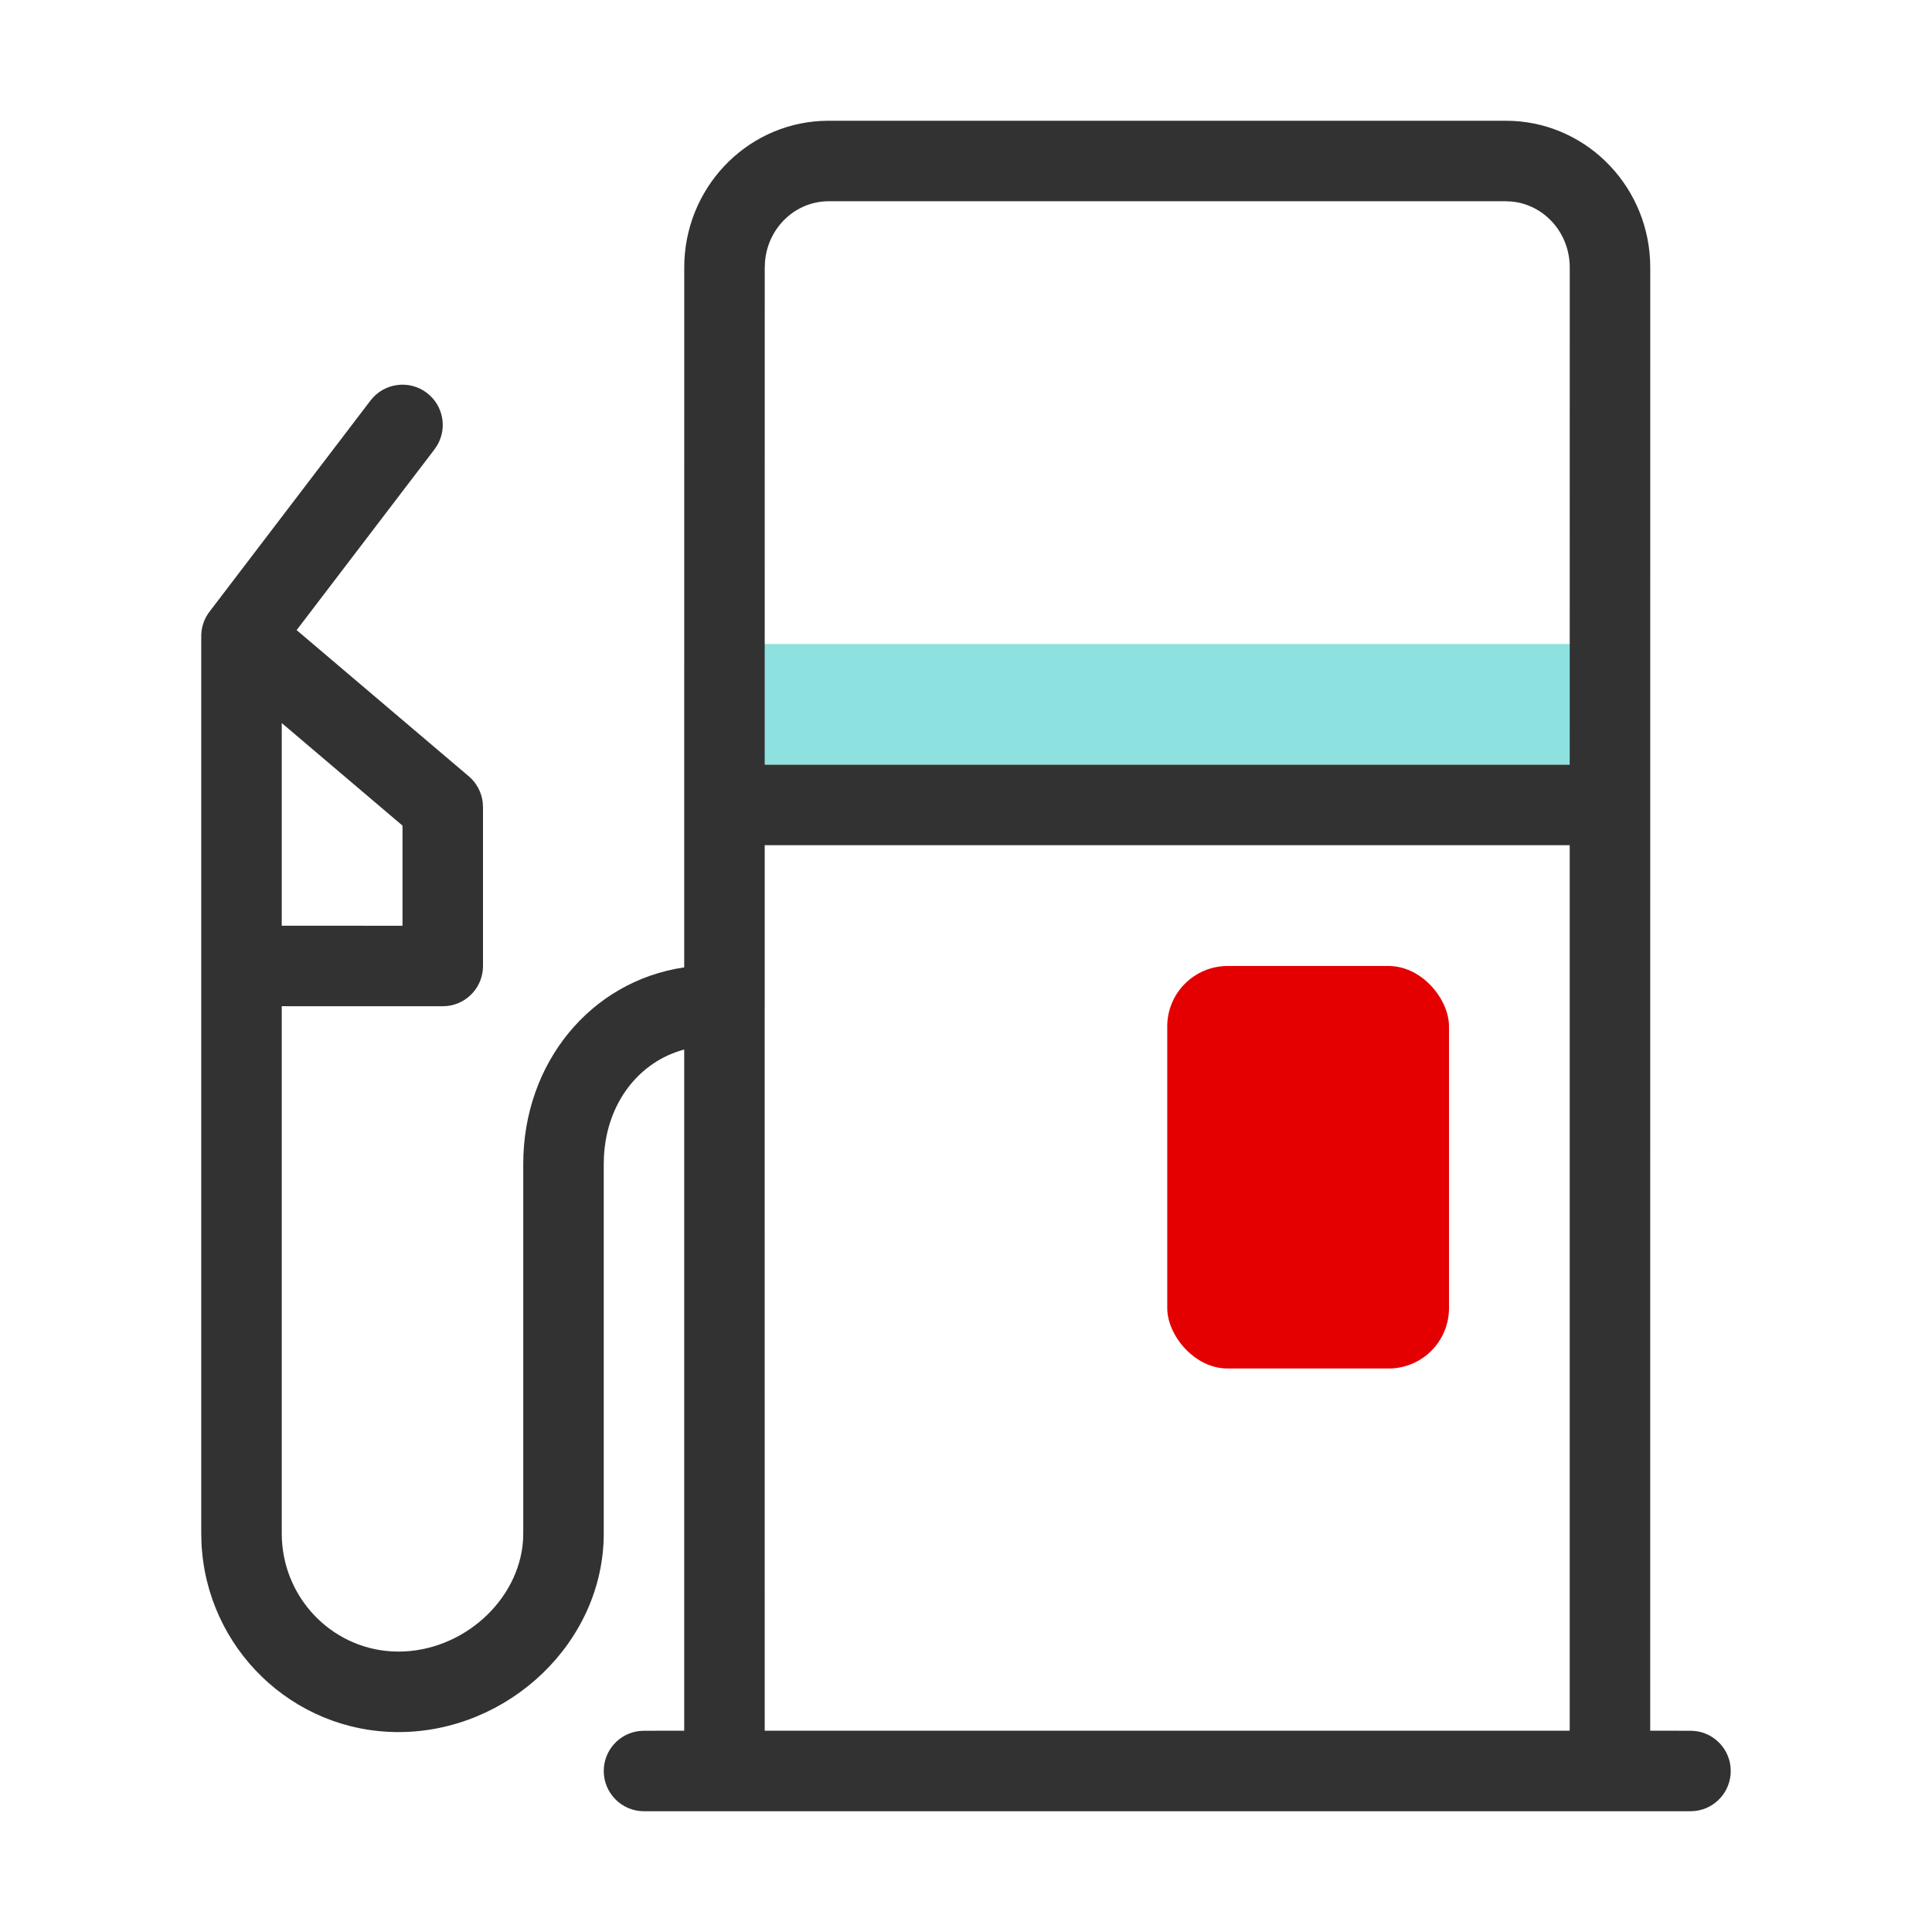 <?xml version="1.0" encoding="UTF-8"?>
<svg width="48px" height="48px" viewBox="0 0 48 48" version="1.1" xmlns="http://www.w3.org/2000/svg" xmlns:xlink="http://www.w3.org/1999/xlink">
    <!-- Generator: Sketch 58 (84663) - https://sketch.com -->
    <title>icon-fuel</title>
    <desc>Created with Sketch.</desc>
    <g id="---Detailed" stroke="none" stroke-width="1" fill="none" fill-rule="evenodd">
        <g id="Transport-/-Default" transform="translate(-48, -48)">
            <g id="Icon-/-02-Detailed-/-Transport-/-fuel" transform="translate(48, 48)">
                <rect id="Bounds" fill-opacity="0" fill="#FFFFFF" x="0" y="0" width="48" height="48"></rect>
                <rect id="Shape" fill="#8DE2E0" x="18" y="16" width="22" height="3"></rect>
                <path d="M38.999,20.999 L18.999,20.999 L18.999,24.95 C19,24.961 19,24.972 19,24.984 L18.998,25.016 L18.999,42.999 L38.999,42.999 L38.999,20.999 Z M7,17.964 L7,22.999 L10,23 L10,20.512 L7,17.964 Z M37.412,5 L20.588,5 C19.764,5 19.08,5.653 19.007,6.494 L19,6.645 L18.999,18.999 L38.999,18.999 L39,6.645 C39,5.782 38.361,5.082 37.556,5.007 L37.412,5 Z M5.183,15.227 L5.179,15.232 L5.16,15.261 L5.183,15.227 Z M5.205,15.197 L5.195,15.209 L5.193,15.211 L5.205,15.197 L5.205,15.197 Z M5.238,15.156 L5.195,15.209 L5.205,15.197 L9.205,9.951 C9.54,9.512 10.167,9.427 10.606,9.762 C11.012,10.071 11.115,10.63 10.865,11.059 L10.795,11.164 L7.37,15.655 L11.647,19.287 C11.839,19.45 11.961,19.678 11.992,19.925 L12,20.049 L12,24 C12,24.513 11.614,24.936 11.117,24.993 L11,25 L7,24.999 L7,38.098 C7,39.663 8.209,40.939 9.73,41.028 L9.9,41.033 C11.494,41.033 12.896,39.765 12.995,38.266 L13,38.098 L13,28.918 C13,26.414 14.67,24.377 16.999,24.034 L17,6.645 C17,4.701 18.5,3.106 20.397,3.005 L20.588,3 L37.412,3 C39.334,3 40.896,4.533 40.995,6.451 L41,6.645 L40.999,42.999 L42,43 C42.513,43 42.936,43.386 42.993,43.883 L43,44 C43,44.513 42.614,44.936 42.117,44.993 L42,45 L16,45 C15.448,45 15,44.552 15,44 C15,43.487 15.386,43.064 15.883,43.007 L16,43 L16.999,42.999 L16.999,26.075 C15.871,26.377 15.073,27.408 15.005,28.733 L15,28.918 L15,38.098 C15,40.801 12.631,43.033 9.9,43.033 C7.265,43.033 5.119,40.94 5.005,38.318 L5,38.098 L5,15.776 L5,15.776 C5.001,15.747 5.003,15.717 5.007,15.687 C5.009,15.672 5.011,15.656 5.013,15.64 C5.017,15.615 5.022,15.591 5.028,15.566 C5.033,15.547 5.038,15.528 5.044,15.51 C5.05,15.489 5.057,15.468 5.065,15.448 C5.071,15.432 5.078,15.415 5.085,15.399 C5.095,15.376 5.107,15.353 5.119,15.33 L5.159,15.262 L5.159,15.262 L5.179,15.232 L5.189,15.217 L5.183,15.227 L5.238,15.156 L5.238,15.156 Z" id="Shape" fill="#323232"></path>
                <rect id="Shape" fill="#E40000" x="29" y="24" width="7" height="10" rx="1.5"></rect>
            </g>
        </g>
    </g>
</svg>
